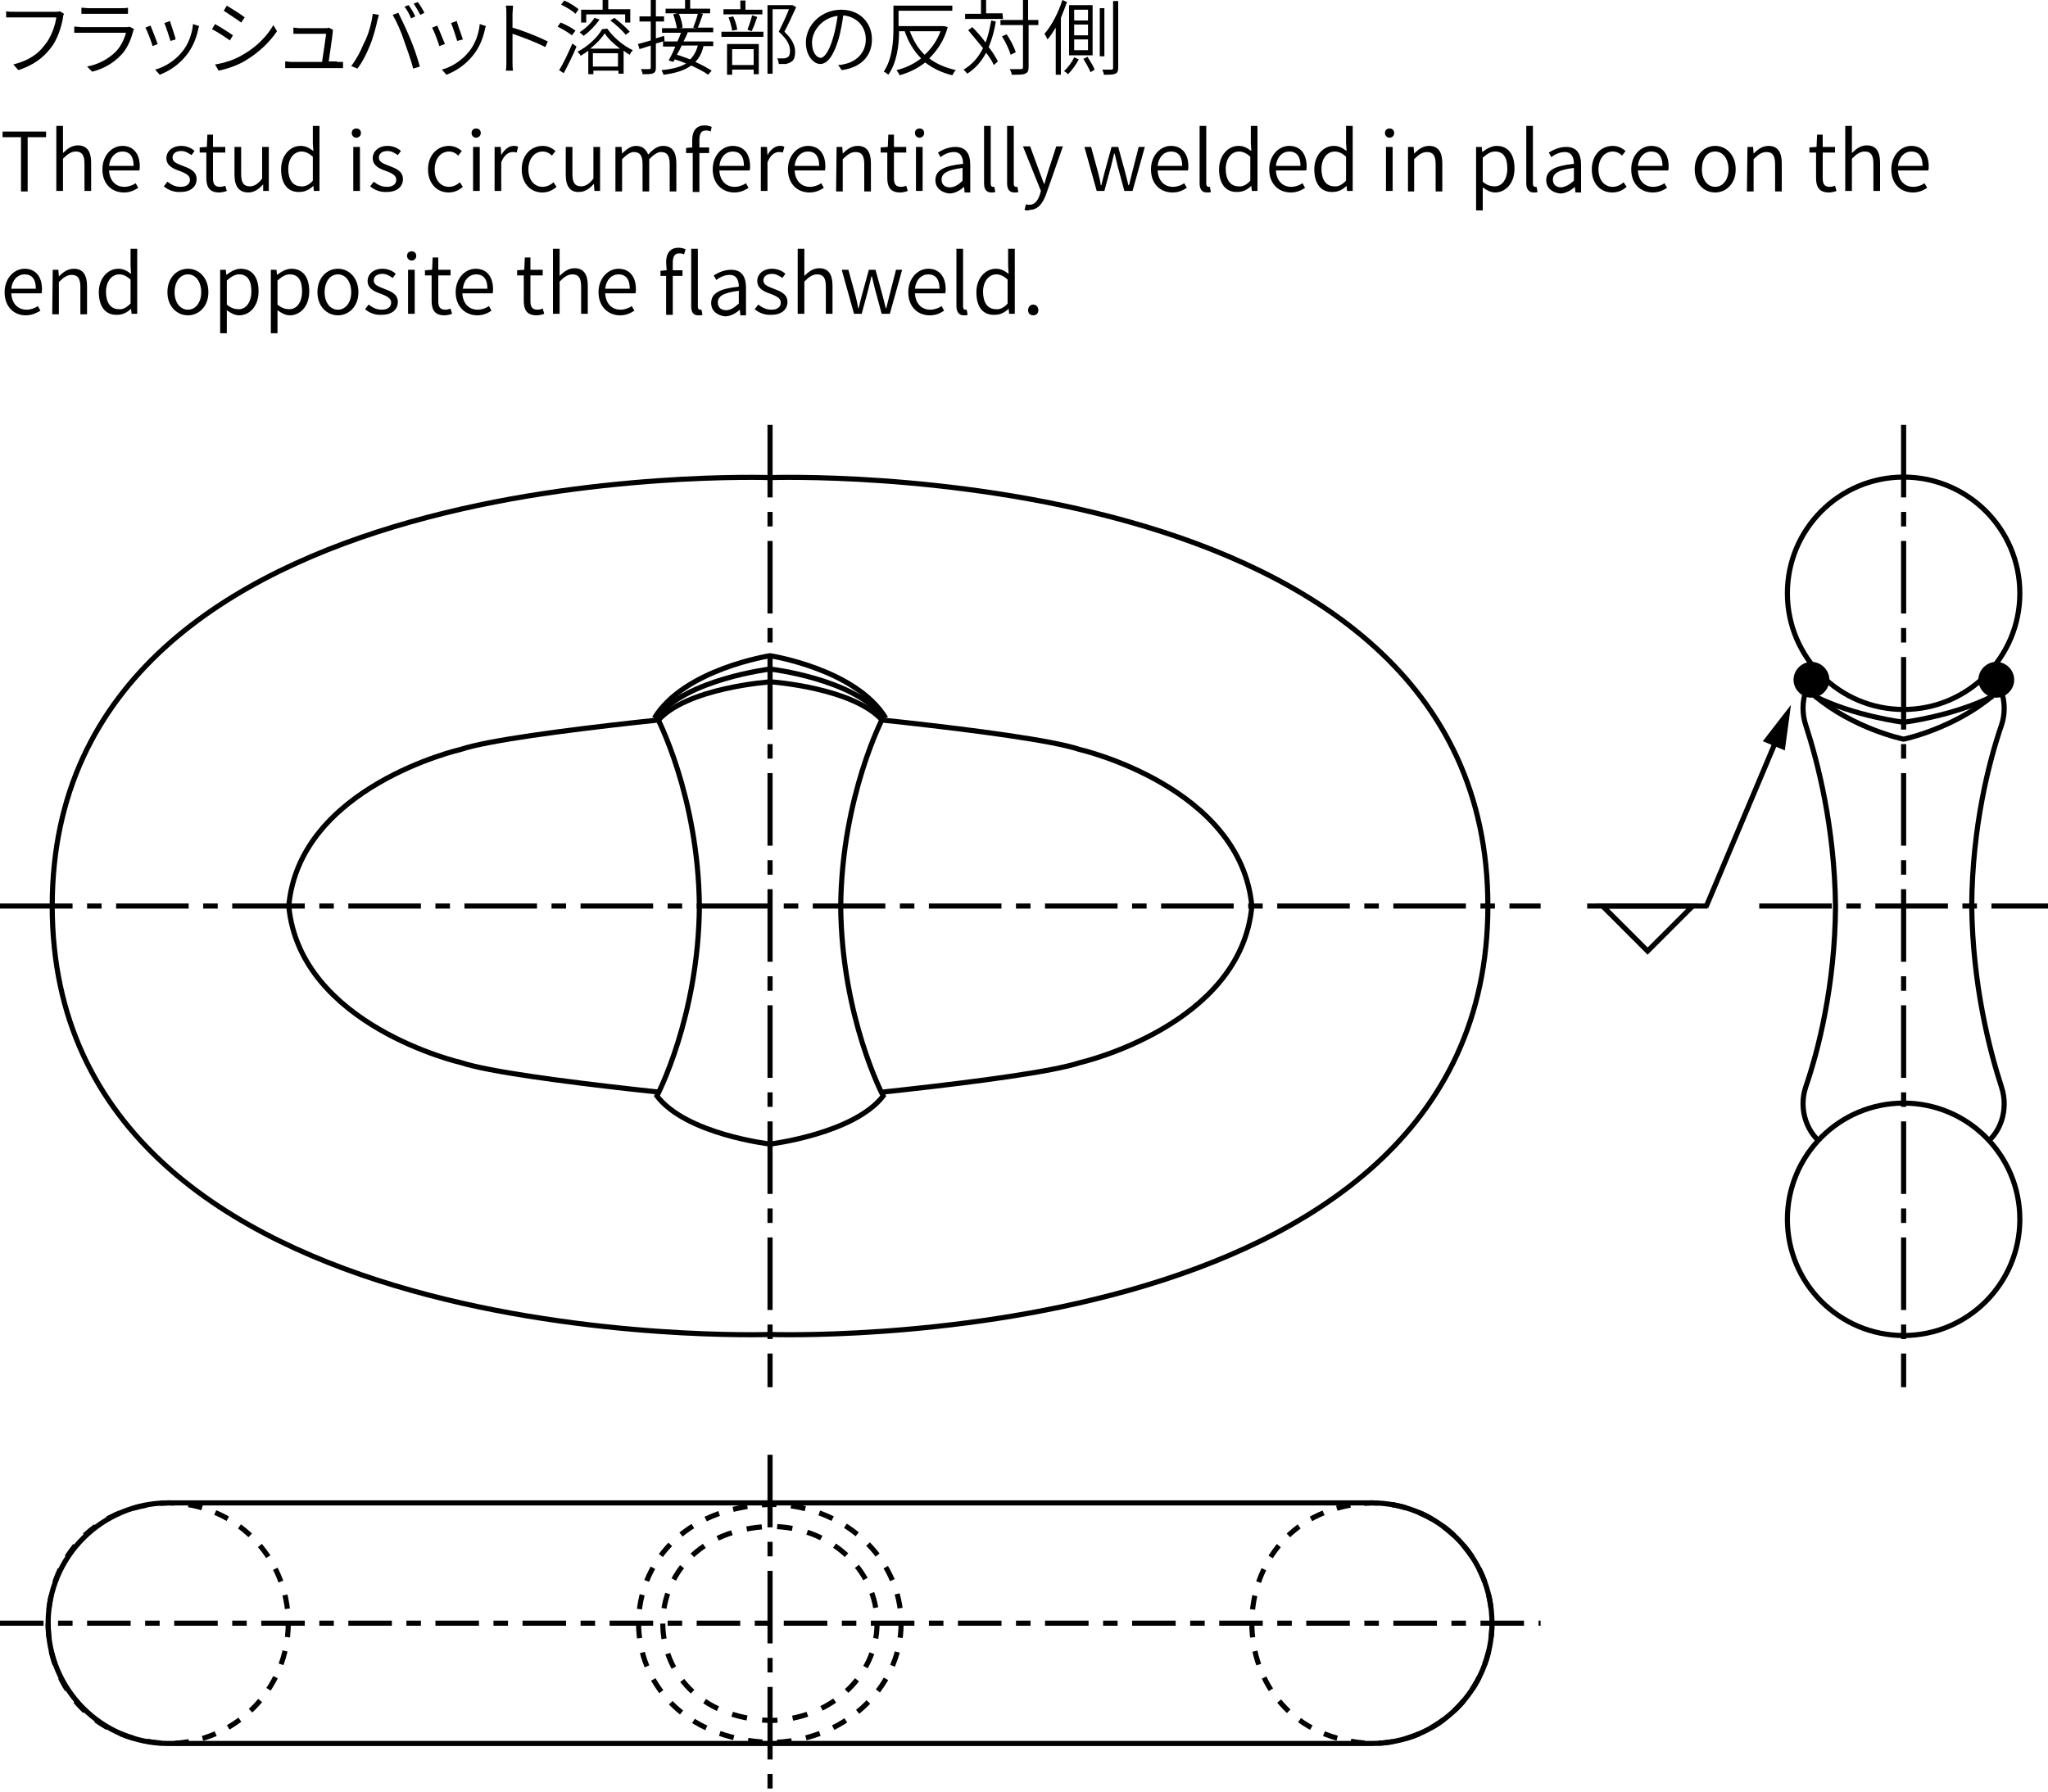 <?xml version="1.0" encoding="utf-8"?>
<!-- Generator: Adobe Illustrator 26.0.3, SVG Export Plug-In . SVG Version: 6.00 Build 0)  -->
<svg version="1.1" id="レイヤー_3" xmlns="http://www.w3.org/2000/svg" xmlns:xlink="http://www.w3.org/1999/xlink" x="0px"
	 y="0px" width="400px" height="350px" viewBox="0 0 400 350" style="enable-background:new 0 0 400 350;" xml:space="preserve">
<style type="text/css">
	.st0{fill:#FFFFFF;}
	.st1{fill:#FFFFFF;stroke:#000000;stroke-miterlimit:10;}
	.st2{fill:none;stroke:#000000;stroke-miterlimit:10;stroke-dasharray:2.734,2.734,2.734,2.734,2.734,2.734;}
	.st3{fill:none;stroke:#000000;stroke-miterlimit:10;stroke-dasharray:8.504,2.835,2.835,2.835;}
	.st4{fill:none;stroke:#000000;stroke-miterlimit:10;stroke-dasharray:14.173,2.835,2.835,2.835;}
	.st5{fill:none;stroke:#000000;stroke-miterlimit:10;stroke-dasharray:2.849,2.849,2.849,2.849,2.849,2.849;}
	.st6{fill:none;stroke:#000000;stroke-miterlimit:10;stroke-dasharray:2.989,2.989,2.989,2.989,2.989,2.989;}
	.st7{fill:none;stroke:#000000;stroke-miterlimit:10;}
</style>
<rect class="st0" width="400" height="350"/>
<g>
	<path class="st1" d="M267.9,340.6h-235c-13,0-23.5-10.5-23.5-23.5l0,0c0-13,10.5-23.5,23.5-23.5h235c13,0,23.5,10.5,23.5,23.5l0,0
		C291.4,330.1,280.9,340.6,267.9,340.6z"/>
	<g>
		<path class="st2" d="M56.3,317.1c0,13-10.5,23.5-23.5,23.5c-31.2-1.2-31.2-45.8,0-47C45.8,293.6,56.3,304.1,56.3,317.1L56.3,317.1
			z"/>
	</g>
	<line class="st3" x1="0" y1="317.1" x2="300.9" y2="317.1"/>
	<g>
		<path class="st2" d="M291.4,317.1c0,13-10.5,23.5-23.5,23.5c-31.2-1.2-31.2-45.8,0-47C280.9,293.6,291.4,304.1,291.4,317.1
			L291.4,317.1z"/>
	</g>
	<line class="st4" x1="150.4" y1="284.2" x2="150.4" y2="350"/>
	<g>
		<path class="st5" d="M176,317.1c0,12.9-11.5,23.3-25.7,23.3c-34.1-1.3-34.1-45.3,0-46.5C164.5,293.8,176,304.2,176,317.1
			L176,317.1z"/>
	</g>
	<g>
		<path class="st6" d="M171.3,317.1c0,10.5-9.4,19-21,19c-27.8-1-27.8-36.9,0-37.9C162,298.1,171.3,306.6,171.3,317.1L171.3,317.1z"
			/>
	</g>
	<path class="st1" d="M150.4,93.3c0,0-140.2-4.9-140.2,83.7s140.2,83.7,140.2,83.7s140.2,4.9,140.2-83.7
		C290.6,88.4,150.4,93.3,150.4,93.3z M210.9,207.6c-10.4,3.5-60.4,7.9-60.4,7.9s-50-4.4-60.4-7.9c0,0-31.5-7.2-33.7-30.6
		c2.1-23.4,33.6-30.6,33.6-30.6c10.4-3.5,60.4-7.9,60.4-7.9s50,4.4,60.4,7.9c0,0,31.5,7.2,33.7,30.6
		C242.4,200.4,210.9,207.6,210.9,207.6z"/>
	<path class="st1" d="M172.5,140.1c-5.7-7.5-22.1-9.4-22.1-9.4s-16.4,2-22.1,9.4c0,0,8.1,15.3,8.3,37c-0.2,21.7-8.3,37-8.3,37
		c5.7,7.5,22.1,9.4,22.1,9.4s16.4-2,22.1-9.4c0,0-8.1-15.3-8.3-37C164.4,155.5,172.5,140.1,172.5,140.1z"/>
	<line class="st4" x1="0" y1="177" x2="300.9" y2="177"/>
	<line class="st4" x1="150.4" y1="83" x2="150.4" y2="271"/>
	<path class="st7" d="M172.5,140.9c-5.7-6.6-22-7.7-22-7.7s-16.5,1.1-22.1,7.7"/>
	<path class="st7" d="M173,140.3c-5.8-9.6-22.6-12.2-22.6-12.2s-16.8,2.6-22.6,12.2"/>
	<path class="st1" d="M387,130.1c-6.7-3.9-15.2-5.1-15.2-5.1s-8.5,1.2-15.2,5.1c-3.7,2.1-5.4,7.1-3.9,11.6
		c2.3,7.1,5.6,19.7,5.8,35.3c-0.1,15.6-3.4,28.3-5.8,35.3c-1.5,4.4,0.2,9.4,3.9,11.6c6.7,3.9,15.2,5.1,15.2,5.1s8.5-1.2,15.2-5.1
		c3.7-2.1,5.4-7.1,3.9-11.6c-2.3-7.1-5.6-19.7-5.8-35.3c0.1-15.6,3.4-28.3,5.8-35.3C392.4,137.3,390.7,132.3,387,130.1z"/>
	<ellipse class="st1" cx="371.8" cy="115.9" rx="22.7" ry="22.7"/>
	<ellipse class="st1" cx="371.8" cy="238.2" rx="22.7" ry="22.7"/>
	<line class="st4" x1="371.8" y1="83" x2="371.8" y2="271"/>
	<line class="st4" x1="343.6" y1="177" x2="400" y2="177"/>
	<line class="st7" x1="310" y1="177" x2="333.5" y2="177"/>
	<polygon class="st7" points="321.8,185.8 330.6,177 313,177 	"/>
	<g>
		<g>
			<line class="st7" x1="333.2" y1="177.2" x2="347.1" y2="144.2"/>
			<g>
				<polygon points="348.6,146.6 349.8,137.7 344.3,144.8 				"/>
			</g>
		</g>
	</g>
	<path class="st7" d="M354.4,136c7.7,3.9,17.4,5.1,17.4,5.1s9.7-1.2,17.4-5.1"/>
	<path class="st7" d="M354.4,135.9c7.7,6.5,17.4,8.5,17.4,8.5s9.7-2,17.4-8.5"/>
	<path d="M357.3,132.8c0,1.9-1.6,3.5-3.5,3.5s-3.5-1.6-3.5-3.5s1.6-3.5,3.5-3.5C355.7,129.3,357.3,130.9,357.3,132.8z"/>
	<path d="M393.4,132.8c0,1.9-1.6,3.5-3.5,3.5s-3.5-1.6-3.5-3.5s1.6-3.5,3.5-3.5S393.4,130.9,393.4,132.8z"/>
</g>
<g>
	<path d="M12.5,2.7c-0.1,0.2-0.2,0.4-0.2,0.8C12,5.2,11.2,7.8,9.9,9.4c-1.5,1.9-3.3,3.3-6.3,4.3l-1-1.1c3.1-0.8,4.9-2.1,6.2-3.9
		c1.2-1.4,2-3.8,2.2-5.3H2.7c-0.6,0-1.1,0-1.5,0V2.2c0.4,0.1,1,0.1,1.6,0.1h8.1c0.2,0,0.5,0,0.8-0.1L12.5,2.7z"/>
	<path d="M26.2,5.7C26.1,5.8,26,6,26,6.1c-0.4,1.6-1.1,3.3-2.3,4.6C22,12.5,20,13.5,18,14l-1-1c2.2-0.4,4.2-1.5,5.6-2.9
		c1-1,1.7-2.5,2-3.7H16c-0.4,0-1,0-1.5,0V5.2c0.6,0,1.1,0.1,1.5,0.1h8.5c0.3,0,0.7,0,0.8-0.1L26.2,5.7z M15.9,1.5
		c0.4,0,0.9,0.1,1.4,0.1h6.3c0.5,0,1,0,1.4-0.1v1.2c-0.4,0-0.9,0-1.4,0h-6.3c-0.5,0-1,0-1.4,0V1.5z"/>
	<path d="M30.8,8.6l-1,0.4c-0.2-0.8-1.1-3.1-1.4-3.6l1-0.4C29.7,5.7,30.5,7.8,30.8,8.6z M38.9,5.1c-0.1,0.3-0.2,0.5-0.2,0.7
		c-0.4,1.8-1.1,3.5-2.3,5c-1.5,1.9-3.4,3.1-5.2,3.8l-0.9-1c1.9-0.5,3.9-1.8,5.2-3.4c1.2-1.4,2-3.4,2.2-5.5L38.9,5.1z M34.3,7.7
		l-1,0.3c-0.2-0.7-0.9-2.8-1.2-3.5l1.1-0.4C33.4,4.9,34.2,7,34.3,7.7z"/>
	<path d="M45.5,6.9l-0.6,1c-0.8-0.6-2.5-1.7-3.5-2.2l0.6-1C42.9,5.2,44.8,6.4,45.5,6.9z M47.4,10.7c2.7-1.5,4.7-3.6,6-5.8l0.7,1.2
		c-1.4,2.1-3.6,4.2-6.1,5.7c-1.6,1-3.8,1.7-5.3,2L42,12.6C43.8,12.3,45.8,11.7,47.4,10.7z M47.8,3.4l-0.7,1
		c-0.8-0.6-2.5-1.7-3.4-2.3l0.6-1C45.3,1.7,47.2,2.9,47.8,3.4z"/>
	<path d="M65.8,12.1c0.4,0,0.9,0,1.2,0v1.2c-0.3,0-0.8,0-1.2,0H57c-0.5,0-0.8,0-1.3,0V12c0.4,0,0.8,0.1,1.3,0.1h5.9
		c0.2-1.3,0.7-4.6,0.8-5.5h-5.2c-0.5,0-0.8,0-1.2,0V5.4c0.4,0,0.8,0.1,1.2,0.1h5c0.3,0,0.6,0,0.7-0.1L65,5.8c0,0.1,0,0.3,0,0.4
		c-0.1,1.1-0.6,4.4-0.8,5.8h1.6V12.1z"/>
	<path d="M72.8,2.7L74,2.9c-0.1,0.3-0.2,0.8-0.3,1.1c-0.2,1-0.8,3.4-1.5,5c-0.6,1.5-1.4,3.1-2.4,4.4l-1.2-0.5c1-1.3,1.9-3,2.4-4.3
		C71.9,7,72.6,4.5,72.8,2.7z M76.7,2.9l1.1-0.4c0.6,1.2,1.6,3.3,2.3,5c0.7,1.6,1.5,4,1.9,5.5l-1.3,0.4c-0.4-1.6-1.2-3.8-1.8-5.5
		C78.4,6.3,77.4,4.1,76.7,2.9z M81.1,3.2l-0.8,0.4C80,2.9,79.5,1.9,79,1.3L79.8,1C80.2,1.5,80.8,2.5,81.1,3.2z M82.9,2.5l-0.8,0.4
		c-0.4-0.7-0.9-1.6-1.3-2.2l0.8-0.3C82,0.9,82.6,1.9,82.9,2.5z"/>
	<path d="M86.9,8.6L85.8,9c-0.2-0.8-1.1-3.1-1.4-3.6l1-0.4C85.7,5.7,86.6,7.8,86.9,8.6z M94.9,5.1c-0.1,0.3-0.2,0.5-0.2,0.7
		c-0.4,1.8-1.1,3.5-2.3,5c-1.5,1.9-3.4,3.1-5.2,3.8l-0.9-1c1.9-0.5,3.9-1.8,5.2-3.4c1.2-1.4,2-3.4,2.2-5.5L94.9,5.1z M90.4,7.7
		L89.3,8c-0.2-0.7-0.9-2.8-1.2-3.5l1.1-0.4C89.4,4.9,90.2,7,90.4,7.7z"/>
	<path d="M106.5,9.2c-1.7-0.9-4.6-2-6.4-2.6V12c0,0.5,0,1.3,0.1,1.8h-1.4c0.1-0.5,0.1-1.2,0.1-1.8V2.7c0-0.4,0-1.1-0.1-1.6h1.4
		c0,0.5-0.1,1.2-0.1,1.6v2.7c2.1,0.6,5.1,1.8,6.9,2.7L106.5,9.2z"/>
	<path d="M111.7,6.9c-0.6-0.5-1.8-1.2-2.8-1.7l0.6-0.8c1,0.4,2.3,1.1,2.9,1.6L111.7,6.9z M109.2,13.7c0.8-1.2,1.8-3.4,2.6-5.2
		l0.8,0.6c-0.7,1.7-1.7,3.7-2.5,5.2L109.2,13.7z M112.4,2.7c-0.6-0.6-1.8-1.3-2.8-1.8l0.6-0.8c1,0.4,2.2,1.2,2.8,1.7L112.4,2.7z
		 M118.6,5.6c1.2,1.7,3.2,3.4,5,4.2c-0.2,0.2-0.5,0.6-0.6,0.9c-0.4-0.2-0.8-0.5-1.2-0.8v4.5h-1v-0.6h-4.9v0.7h-1V9.9
		c-0.5,0.4-1,0.7-1.5,1c-0.1-0.3-0.4-0.6-0.6-0.8c2-1,3.9-2.8,4.8-4.4L118.6,5.6L118.6,5.6z M117.1,3.8c-0.8,1.2-2,2.4-3.1,3.2
		c-0.2-0.2-0.6-0.5-0.8-0.7c1.1-0.7,2.2-1.7,2.9-2.8L117.1,3.8z M114.5,4.4h-1V1.9h4.2V0h1.1v1.8h4.3v2.6h-1V2.8h-7.6V4.4z
		 M121.1,9.5c-1.2-0.9-2.3-1.9-3-3c-0.6,1-1.6,2-2.8,3H121.1z M120.7,13v-2.6h-4.9V13H120.7z M120,3.5c1.1,0.8,2.4,2,3,2.7l-0.8,0.6
		c-0.6-0.8-1.9-2-3-2.8L120,3.5z"/>
	<path d="M134.3,6.4c-0.2,0.5-0.5,1.1-0.8,1.7h5.8V9h-1.9c-0.3,1.3-0.8,2.3-1.6,3.1c1.2,0.5,2.4,1.2,3.2,1.7l-0.7,0.8
		c-0.8-0.6-2-1.2-3.3-1.8c-1.2,0.9-3,1.5-5.4,1.8c-0.1-0.3-0.3-0.7-0.4-0.9c2.1-0.2,3.7-0.6,4.8-1.3c-0.7-0.3-1.5-0.6-2.2-0.8
		l-0.3,0.5l-0.9-0.3c0.4-0.7,0.9-1.7,1.3-2.7h-2.4v-1l-1.4,0.4v4.7c0,0.6-0.1,0.9-0.5,1.1c-0.4,0.2-1,0.2-2.1,0.2
		c0-0.3-0.2-0.7-0.3-1c0.7,0,1.4,0,1.6,0s0.3-0.1,0.3-0.3V8.9l-2.2,0.7l-0.3-1c0.7-0.2,1.5-0.4,2.5-0.7V4.2h-2.2v-1h2.2V0h1v3.2h1.6
		v1h-1.6v3.3l1.6-0.5l0.1,1l-0.3,0.1h2.8c0.3-0.6,0.5-1.1,0.7-1.7h-3.7V5.5h2.9c-0.1-0.7-0.4-1.8-0.7-2.7l0.8-0.2H130V1.7h3.8V0h1
		v1.7h3.9v0.9h-2l0.6,0.1c-0.3,0.9-0.7,2-1,2.7h3v0.9h-5V6.4z M133.1,9c-0.3,0.6-0.6,1.2-0.9,1.7c0.8,0.2,1.7,0.6,2.6,0.9
		c0.7-0.7,1.2-1.6,1.5-2.7h-3.2V9z M132.6,2.7c0.4,0.9,0.7,2,0.7,2.7l-0.5,0.1h3.2l-0.6-0.1c0.3-0.8,0.7-1.9,0.9-2.7H132.6z"/>
	<path d="M140.9,6.2h8.2v1h-8.2V6.2z M148.9,2.8h-7.6v-1h3.3V0.1h1v1.8h3.3V2.8z M142,8.6h6.2v5.9h-1v-0.9H143v1h-1V8.6z M143,6
		c-0.1-0.7-0.4-1.8-0.7-2.6l0.9-0.2c0.4,0.8,0.7,1.9,0.8,2.6L143,6z M143,9.6v3.1h4.2V9.6H143z M146,5.8c0.3-0.8,0.7-2,0.9-2.8
		l1,0.3c-0.3,0.9-0.7,2-1.1,2.8L146,5.8z M155.5,1.4c-0.7,1.5-1.5,3.3-2.3,4.8c1.6,1.5,2.1,2.8,2.1,3.9c0,0.9-0.2,1.7-0.8,2
		c-0.3,0.2-0.6,0.3-1,0.4c-0.4,0-0.9,0-1.4,0c0-0.3-0.1-0.7-0.3-1.1c0.5,0,1,0,1.3,0s0.5-0.1,0.7-0.2c0.4-0.2,0.5-0.7,0.5-1.3
		c0-1-0.5-2.2-2.2-3.7c0.7-1.4,1.5-3.1,2-4.4h-3.2v12.6h-1V1h4.7h0.2L155.5,1.4z"/>
	<path d="M163.7,12.7c0.5,0,1-0.1,1.3-0.2c2-0.4,4.1-2,4.1-4.8c0-2.4-1.6-4.4-4.4-4.7c-0.2,1.5-0.5,3.1-0.9,4.6
		c-1,3.3-2.2,4.9-3.6,4.9c-1.3,0-2.8-1.6-2.8-4.2c0-3.4,3-6.4,6.9-6.4c3.7,0,6,2.6,6,5.8c0,3.3-2.2,5.5-5.9,6L163.7,12.7z
		 M162.7,7.4c0.4-1.3,0.7-2.9,0.9-4.3c-3.1,0.4-5,3-5,5.2c0,2.1,1,3,1.7,3C160.9,11.3,161.9,10.2,162.7,7.4z"/>
	<path d="M185.1,5.3c-0.7,2.6-2,4.5-3.6,6.1c1.4,1.1,3.1,1.8,5.2,2.3c-0.3,0.2-0.5,0.7-0.7,1c-2.1-0.5-3.9-1.4-5.3-2.5
		c-1.5,1.2-3.2,2-5,2.5c-0.1-0.3-0.4-0.7-0.6-1c1.7-0.4,3.4-1.2,4.8-2.3c-1.4-1.4-2.5-3.2-3.2-5.3h-1.1c0,2.6-0.4,6.1-2.1,8.5
		c-0.2-0.2-0.6-0.5-0.9-0.6c1.7-2.5,1.9-6,1.9-8.6V1.1H186v1h-10.5v3h8.7h0.2L185.1,5.3z M177.7,6.1c0.7,1.8,1.6,3.4,2.9,4.6
		c1.3-1.2,2.4-2.7,3.1-4.6H177.7z"/>
	<path d="M194.5,4.2c-0.3,1.9-0.8,3.6-1.4,5c0.8,1,1.4,2,1.8,2.8l-0.8,0.7c-0.3-0.7-0.8-1.5-1.5-2.4c-0.9,1.7-2.1,3.1-3.7,4.1
		c-0.1-0.2-0.5-0.6-0.7-0.8c1.7-1,2.9-2.4,3.8-4.2c-1-1.2-2-2.4-2.9-3.5l0.8-0.6c0.9,0.9,1.8,1.9,2.6,3c0.5-1.3,0.8-2.7,1.1-4.3
		L194.5,4.2z M195.9,3.7h-7.4v-1h3.1V0h1v2.6h3.2L195.9,3.7L195.9,3.7z M202.9,4.9h-2v8.2c0,0.8-0.2,1.1-0.7,1.3
		c-0.4,0.2-1.2,0.2-2.6,0.2c0-0.3-0.2-0.8-0.4-1.1c1,0,1.9,0,2.2,0s0.4-0.1,0.4-0.4V4.9h-4.4v-1h4.4V0h1v3.9h2v1H202.9z M197.4,10.7
		c-0.3-1-1-2.5-1.7-3.6l0.9-0.4c0.8,1.1,1.5,2.6,1.8,3.5L197.4,10.7z"/>
	<path d="M208.4,0.4c-0.4,1.1-0.8,2.1-1.2,3.1v11.1h-1V5.4c-0.5,0.8-1,1.6-1.6,2.3c-0.1-0.2-0.4-0.8-0.6-1.1
		c1.4-1.6,2.7-4.1,3.5-6.6L208.4,0.4z M210.7,11.6c-0.5,1-1.4,2.2-2.1,2.9c-0.2-0.2-0.5-0.5-0.8-0.6c0.8-0.7,1.6-1.8,2-2.7
		L210.7,11.6z M213.4,10.8h-4.6V1h4.6V10.8z M212.5,1.9h-2.7V4h2.7V1.9z M212.5,4.8h-2.7v2.1h2.7V4.8z M212.5,7.7h-2.7v2.1h2.7V7.7z
		 M212.4,11.1c0.5,0.8,1.2,1.9,1.4,2.5l-0.8,0.5c-0.3-0.7-0.9-1.8-1.4-2.6L212.4,11.1z M215.7,11h-0.9V1.6h0.9V11z M218.4,0.2v13.1
		c0,0.6-0.2,1-0.6,1.1c-0.4,0.2-1.1,0.2-2.2,0.2c0-0.3-0.2-0.7-0.3-1c0.8,0,1.6,0,1.8,0s0.3-0.1,0.3-0.3V0.2H218.4z"/>
	<path d="M4.1,26.8H0.5v-1.1H9v1.1H5.4v10.6H4.1V26.8z"/>
	<path d="M11,24.6h1.3v3.5v1.8c0.8-0.8,1.7-1.5,2.9-1.5c1.8,0,2.6,1.2,2.6,3.4v5.5h-1.3V32c0-1.7-0.5-2.4-1.7-2.4
		c-0.9,0-1.6,0.5-2.5,1.4v6.3H11V24.6z"/>
	<path d="M20,33.1c0-2.8,1.9-4.6,3.9-4.6c2.2,0,3.4,1.6,3.4,4c0,0.3,0,0.6-0.1,0.8h-5.9c0.1,1.9,1.2,3.2,3,3.2
		c0.8,0,1.6-0.3,2.2-0.7l0.5,0.9c-0.8,0.5-1.6,0.9-2.8,0.9C21.8,37.6,20,35.9,20,33.1z M26.1,32.4c0-1.9-0.8-2.8-2.2-2.8
		c-1.3,0-2.4,1-2.6,2.8H26.1z"/>
	<path d="M32,36.4l0.7-0.9c0.8,0.6,1.5,1,2.6,1c1.2,0,1.8-0.6,1.8-1.4c0-0.9-1-1.3-2-1.7c-1.2-0.4-2.6-1-2.6-2.5
		c0-1.3,1.1-2.4,2.9-2.4c1,0,2,0.4,2.6,1l-0.6,0.8c-0.6-0.4-1.2-0.8-2-0.8c-1.2,0-1.7,0.6-1.7,1.3c0,0.9,1,1.2,2,1.6
		c1.3,0.5,2.7,1,2.7,2.6c0,1.4-1.1,2.5-3.1,2.5C34,37.6,32.8,37.1,32,36.4z"/>
	<path d="M40.3,34.8v-5H39v-1l1.4-0.1l0.1-2.4h1.1v2.4H44v1.1h-2.4v5c0,1.1,0.3,1.7,1.4,1.7c0.3,0,0.7-0.1,1-0.2l0.3,1
		c-0.5,0.2-1.1,0.3-1.5,0.3C40.9,37.6,40.3,36.5,40.3,34.8z"/>
	<path d="M45.8,34.2v-5.5h1.3V34c0,1.7,0.5,2.4,1.7,2.4c0.9,0,1.6-0.5,2.4-1.5v-6.2h1.3v8.6h-1.1V36l0,0c-0.8,0.9-1.7,1.6-2.9,1.6
		C46.7,37.6,45.8,36.4,45.8,34.2z"/>
	<path d="M54.9,33.1c0-2.8,1.8-4.6,3.8-4.6c1,0,1.7,0.4,2.5,1L61.1,28v-3.4h1.3v12.7h-1.1l-0.1-1l0,0c-0.7,0.7-1.6,1.2-2.7,1.2
		C56.3,37.6,54.9,36,54.9,33.1z M61.1,35.3v-4.7c-0.8-0.7-1.5-1-2.2-1c-1.5,0-2.6,1.4-2.6,3.4c0,2.1,0.9,3.4,2.5,3.4
		C59.6,36.5,60.4,36.1,61.1,35.3z"/>
	<path d="M68.7,26c0-0.6,0.4-0.9,0.9-0.9s0.9,0.3,0.9,0.9c0,0.5-0.4,0.9-0.9,0.9S68.7,26.5,68.7,26z M69,28.7h1.3v8.6H69V28.7z"/>
	<path d="M72.3,36.4l0.7-0.9c0.8,0.6,1.5,1,2.6,1c1.2,0,1.8-0.6,1.8-1.4c0-0.9-1-1.3-2-1.7c-1.2-0.4-2.6-1-2.6-2.5
		c0-1.3,1.1-2.4,2.9-2.4c1,0,2,0.4,2.6,1l-0.6,0.8c-0.6-0.4-1.2-0.8-2-0.8c-1.2,0-1.7,0.6-1.7,1.3c0,0.9,1,1.2,2,1.6
		c1.3,0.5,2.7,1,2.7,2.6c0,1.4-1.1,2.5-3.1,2.5C74.3,37.6,73.1,37.1,72.3,36.4z"/>
	<path d="M83.6,33.1c0-2.9,1.9-4.6,4.1-4.6c1.1,0,1.9,0.5,2.5,1l-0.7,0.9c-0.5-0.5-1.1-0.8-1.8-0.8c-1.6,0-2.8,1.4-2.8,3.5
		c0,2,1.1,3.4,2.8,3.4c0.8,0,1.6-0.4,2.1-0.9l0.6,0.9c-0.8,0.7-1.7,1.1-2.8,1.1C85.4,37.6,83.6,35.9,83.6,33.1z"/>
	<path d="M92.1,26c0-0.6,0.4-0.9,0.9-0.9s0.9,0.3,0.9,0.9c0,0.5-0.4,0.9-0.9,0.9S92.1,26.5,92.1,26z M92.4,28.7h1.3v8.6h-1.3V28.7z"
		/>
	<path d="M96.7,28.7h1.1l0.1,1.6l0,0c0.6-1.1,1.5-1.8,2.4-1.8c0.4,0,0.6,0,0.9,0.2l-0.3,1.1c-0.3-0.1-0.5-0.1-0.8-0.1
		c-0.7,0-1.6,0.5-2.2,2v5.6h-1.3v-8.6H96.7z"/>
	<path d="M101.9,33.1c0-2.9,1.9-4.6,4.1-4.6c1.1,0,1.9,0.5,2.5,1l-0.7,0.9c-0.5-0.5-1.1-0.8-1.8-0.8c-1.6,0-2.8,1.4-2.8,3.5
		c0,2,1.1,3.4,2.8,3.4c0.8,0,1.6-0.4,2.1-0.9l0.6,0.9c-0.8,0.7-1.7,1.1-2.8,1.1C103.7,37.6,101.9,35.9,101.9,33.1z"/>
	<path d="M110.5,34.2v-5.5h1.3V34c0,1.7,0.5,2.4,1.7,2.4c0.9,0,1.6-0.5,2.4-1.5v-6.2h1.3v8.6h-1.1l-0.1-1.4l0,0
		c-0.8,0.9-1.7,1.6-2.9,1.6C111.4,37.6,110.5,36.4,110.5,34.2z"/>
	<path d="M120.3,28.7h1.1l0.1,1.3l0,0c0.8-0.8,1.7-1.5,2.7-1.5c1.3,0,2,0.7,2.4,1.7c0.9-1,1.8-1.7,2.9-1.7c1.8,0,2.6,1.2,2.6,3.4
		v5.5h-1.3v-5.3c0-1.7-0.5-2.4-1.7-2.4c-0.7,0-1.4,0.5-2.3,1.4v6.3h-1.3v-5.3c0-1.7-0.5-2.4-1.7-2.4c-0.7,0-1.4,0.5-2.3,1.4v6.3
		h-1.3v-8.7H120.3z"/>
	<path d="M138.8,25.7c-0.3-0.2-0.7-0.2-1-0.2c-0.8,0-1.2,0.6-1.2,1.8v1.5h1.9v1.1h-1.9v7.6h-1.3v-7.6H134v-1l1.2-0.1v-1.5
		c0-1.7,0.8-2.8,2.4-2.8c0.5,0,1,0.1,1.4,0.3L138.8,25.7z"/>
	<path d="M139.2,33.1c0-2.8,1.9-4.6,3.9-4.6c2.2,0,3.4,1.6,3.4,4c0,0.3,0,0.6-0.1,0.8h-5.9c0.1,1.9,1.2,3.2,3,3.2
		c0.8,0,1.6-0.3,2.2-0.7l0.5,0.9c-0.8,0.5-1.6,0.9-2.8,0.9C141.1,37.6,139.2,35.9,139.2,33.1z M145.3,32.4c0-1.9-0.8-2.8-2.2-2.8
		c-1.3,0-2.4,1-2.6,2.8H145.3z"/>
	<path d="M148.7,28.7h1.1l0.1,1.6l0,0c0.6-1.1,1.5-1.8,2.4-1.8c0.4,0,0.6,0,0.9,0.2l-0.3,1.1c-0.3-0.1-0.5-0.1-0.8-0.1
		c-0.7,0-1.6,0.5-2.2,2v5.6h-1.3v-8.6H148.7z"/>
	<path d="M153.9,33.1c0-2.8,1.9-4.6,3.9-4.6c2.2,0,3.4,1.6,3.4,4c0,0.3,0,0.6-0.1,0.8h-5.9c0.1,1.9,1.2,3.2,3,3.2
		c0.8,0,1.6-0.3,2.2-0.7l0.5,0.9c-0.8,0.5-1.6,0.9-2.8,0.9C155.7,37.6,153.9,35.9,153.9,33.1z M160,32.4c0-1.9-0.8-2.8-2.2-2.8
		c-1.3,0-2.4,1-2.6,2.8H160z"/>
	<path d="M163.4,28.7h1.1l0.1,1.3l0,0c0.8-0.8,1.7-1.5,2.9-1.5c1.8,0,2.6,1.2,2.6,3.4v5.5h-1.3v-5.3c0-1.7-0.5-2.4-1.7-2.4
		c-0.9,0-1.6,0.5-2.5,1.4v6.3h-1.3L163.4,28.7L163.4,28.7z"/>
	<path d="M173.3,34.8v-5H172v-1l1.4-0.1l0.1-2.4h1.1v2.4h2.4v1.1h-2.4v5c0,1.1,0.3,1.7,1.4,1.7c0.3,0,0.7-0.1,1-0.2l0.3,1
		c-0.5,0.2-1.1,0.3-1.5,0.3C173.9,37.6,173.3,36.5,173.3,34.8z"/>
	<path d="M178.7,26c0-0.6,0.4-0.9,0.9-0.9s0.9,0.3,0.9,0.9c0,0.5-0.4,0.9-0.9,0.9C179.1,26.9,178.7,26.5,178.7,26z M178.9,28.7h1.3
		v8.6h-1.3V28.7z"/>
	<path d="M182.7,35.2c0-1.9,1.6-2.8,5.4-3.2c0-1.2-0.4-2.3-1.8-2.3c-1,0-2,0.5-2.6,1l-0.5-0.9c0.8-0.5,2-1.1,3.4-1.1
		c2.1,0,2.9,1.4,2.9,3.5v5.4h-1.1l-0.1-1.1l0,0c-0.8,0.7-1.8,1.3-2.9,1.3C183.8,37.6,182.7,36.7,182.7,35.2z M188,35.3v-2.5
		c-3.1,0.4-4.1,1.1-4.1,2.3c0,1,0.7,1.5,1.6,1.5S187.2,36.1,188,35.3z"/>
	<path d="M192.2,35.8V24.6h1.3v11.3c0,0.4,0.2,0.6,0.4,0.6c0.1,0,0.1,0,0.3,0l0.2,1c-0.2,0.1-0.4,0.1-0.8,0.1
		C192.6,37.6,192.2,36.9,192.2,35.8z"/>
	<path d="M196.7,35.8V24.6h1.3v11.3c0,0.4,0.2,0.6,0.4,0.6c0.1,0,0.1,0,0.3,0l0.2,1c-0.2,0.1-0.4,0.1-0.8,0.1
		C197.1,37.6,196.7,36.9,196.7,35.8z"/>
	<path d="M200.1,41l0.3-1.1c0.2,0.1,0.4,0.1,0.7,0.1c1,0,1.6-0.8,2-2l0.2-0.7l-3.5-8.7h1.4l1.8,4.9c0.3,0.8,0.6,1.6,0.9,2.4h0.1
		c0.2-0.8,0.5-1.7,0.7-2.4l1.6-4.9h1.3l-3.3,9.4c-0.6,1.6-1.5,3-3.2,3C200.8,41.2,200.4,41.1,200.1,41z"/>
	<path d="M211.8,28.7h1.3l1.4,5.1c0.2,0.8,0.4,1.6,0.5,2.4h0.1c0.2-0.8,0.4-1.6,0.6-2.4l1.4-5.1h1.3l1.4,5.1
		c0.2,0.8,0.4,1.6,0.6,2.4h0.1c0.2-0.8,0.4-1.6,0.6-2.4l1.3-5.1h1.2l-2.4,8.6h-1.6l-1.3-4.8c-0.2-0.8-0.4-1.6-0.6-2.5h-0.1
		c-0.2,0.9-0.4,1.7-0.6,2.5l-1.3,4.8h-1.5L211.8,28.7z"/>
	<path d="M224.8,33.1c0-2.8,1.9-4.6,3.9-4.6c2.2,0,3.4,1.6,3.4,4c0,0.3,0,0.6-0.1,0.8h-5.9c0.1,1.9,1.2,3.2,3,3.2
		c0.8,0,1.6-0.3,2.2-0.7l0.5,0.9c-0.8,0.5-1.6,0.9-2.8,0.9C226.6,37.6,224.8,35.9,224.8,33.1z M230.9,32.4c0-1.9-0.8-2.8-2.2-2.8
		c-1.3,0-2.4,1-2.6,2.8H230.9z"/>
	<path d="M234.3,35.8V24.6h1.3v11.3c0,0.4,0.2,0.6,0.4,0.6c0.1,0,0.1,0,0.3,0l0.2,1c-0.2,0.1-0.4,0.1-0.8,0.1
		C234.7,37.6,234.3,36.9,234.3,35.8z"/>
	<path d="M238.1,33.1c0-2.8,1.8-4.6,3.8-4.6c1,0,1.7,0.4,2.5,1l-0.1-1.5v-3.4h1.3v12.7h-1.1l-0.1-1l0,0c-0.7,0.7-1.6,1.2-2.7,1.2
		C239.5,37.6,238.1,36,238.1,33.1z M244.2,35.3v-4.7c-0.8-0.7-1.5-1-2.2-1c-1.5,0-2.6,1.4-2.6,3.4c0,2.1,0.9,3.4,2.5,3.4
		C242.7,36.5,243.5,36.1,244.2,35.3z"/>
	<path d="M247.9,33.1c0-2.8,1.9-4.6,3.9-4.6c2.2,0,3.4,1.6,3.4,4c0,0.3,0,0.6-0.1,0.8h-5.9c0.1,1.9,1.2,3.2,3,3.2
		c0.8,0,1.6-0.3,2.2-0.7l0.5,0.9c-0.8,0.5-1.6,0.9-2.8,0.9C249.7,37.6,247.9,35.9,247.9,33.1z M254,32.4c0-1.9-0.8-2.8-2.2-2.8
		c-1.3,0-2.4,1-2.6,2.8H254z"/>
	<path d="M256.7,33.1c0-2.8,1.8-4.6,3.8-4.6c1,0,1.7,0.4,2.5,1l-0.1-1.5v-3.4h1.3v12.7h-1.1l-0.1-1l0,0c-0.7,0.7-1.6,1.2-2.7,1.2
		C258.1,37.6,256.7,36,256.7,33.1z M262.9,35.3v-4.7c-0.8-0.7-1.5-1-2.2-1c-1.5,0-2.6,1.4-2.6,3.4c0,2.1,0.9,3.4,2.5,3.4
		C261.4,36.5,262.1,36.1,262.9,35.3z"/>
	<path d="M270.5,26c0-0.6,0.4-0.9,0.9-0.9s0.9,0.3,0.9,0.9c0,0.5-0.4,0.9-0.9,0.9S270.5,26.5,270.5,26z M270.7,28.7h1.3v8.6h-1.3
		V28.7z"/>
	<path d="M275,28.7h1.1l0.1,1.3l0,0c0.8-0.8,1.7-1.5,2.9-1.5c1.8,0,2.6,1.2,2.6,3.4v5.5h-1.3v-5.3c0-1.7-0.5-2.4-1.7-2.4
		c-0.9,0-1.6,0.5-2.5,1.4v6.3H275V28.7z"/>
	<path d="M288.3,28.7h1.1l0.1,1l0,0c0.8-0.6,1.8-1.2,2.8-1.2c2.3,0,3.5,1.7,3.5,4.4c0,3-1.8,4.7-3.8,4.7c-0.8,0-1.6-0.4-2.4-1v1.5v3
		h-1.3L288.3,28.7L288.3,28.7z M294.4,32.9c0-2-0.7-3.3-2.4-3.3c-0.8,0-1.5,0.4-2.4,1.2v4.7c0.8,0.7,1.6,0.9,2.2,0.9
		C293.3,36.5,294.4,35.1,294.4,32.9z"/>
	<path d="M298.1,35.8V24.6h1.3v11.3c0,0.4,0.2,0.6,0.4,0.6c0.1,0,0.1,0,0.3,0l0.2,1c-0.2,0.1-0.4,0.1-0.8,0.1
		C298.6,37.6,298.1,36.9,298.1,35.8z"/>
	<path d="M302,35.2c0-1.9,1.6-2.8,5.4-3.2c0-1.2-0.4-2.3-1.8-2.3c-1,0-2,0.5-2.6,1l-0.5-0.9c0.8-0.5,2-1.1,3.4-1.1
		c2.1,0,2.9,1.4,2.9,3.5v5.4h-1.1l-0.1-1.1l0,0c-0.8,0.7-1.8,1.3-2.9,1.3C303.1,37.6,302,36.7,302,35.2z M307.4,35.3v-2.5
		c-3.1,0.4-4.1,1.1-4.1,2.3c0,1,0.7,1.5,1.6,1.5C305.8,36.5,306.5,36.1,307.4,35.3z"/>
	<path d="M310.9,33.1c0-2.9,1.9-4.6,4.1-4.6c1.1,0,1.9,0.5,2.5,1l-0.7,0.9c-0.5-0.5-1.1-0.8-1.8-0.8c-1.6,0-2.8,1.4-2.8,3.5
		c0,2,1.1,3.4,2.8,3.4c0.8,0,1.6-0.4,2.1-0.9l0.6,0.9c-0.8,0.7-1.7,1.1-2.8,1.1C312.6,37.6,310.9,35.9,310.9,33.1z"/>
	<path d="M318.6,33.1c0-2.8,1.9-4.6,3.9-4.6c2.2,0,3.4,1.6,3.4,4c0,0.3,0,0.6-0.1,0.8h-5.9c0.1,1.9,1.2,3.2,3,3.2
		c0.8,0,1.6-0.3,2.2-0.7l0.5,0.9c-0.8,0.5-1.6,0.9-2.8,0.9C320.4,37.6,318.6,35.9,318.6,33.1z M324.7,32.4c0-1.9-0.8-2.8-2.2-2.8
		c-1.3,0-2.4,1-2.6,2.8H324.7z"/>
	<path d="M331,33.1c0-2.9,1.9-4.6,4-4.6s4,1.7,4,4.6c0,2.8-1.9,4.5-4,4.5C332.8,37.6,331,35.9,331,33.1z M337.6,33.1
		c0-2.1-1.1-3.5-2.6-3.5c-1.6,0-2.6,1.4-2.6,3.5c0,2,1.1,3.4,2.6,3.4S337.6,35.1,337.6,33.1z"/>
	<path d="M341.3,28.7h1.1l0.1,1.3l0,0c0.8-0.8,1.7-1.5,2.9-1.5c1.8,0,2.6,1.2,2.6,3.4v5.5h-1.3v-5.3c0-1.7-0.5-2.4-1.7-2.4
		c-0.9,0-1.6,0.5-2.5,1.4v6.3h-1.3L341.3,28.7L341.3,28.7z"/>
	<path d="M354.7,34.8v-5h-1.3v-1l1.4-0.1l0.1-2.4h1.1v2.4h2.4v1.1H356v5c0,1.1,0.3,1.7,1.4,1.7c0.3,0,0.7-0.1,1-0.2l0.3,1
		c-0.5,0.2-1.1,0.3-1.5,0.3C355.3,37.6,354.7,36.5,354.7,34.8z"/>
	<path d="M360.4,24.6h1.3v3.5v1.8c0.8-0.8,1.7-1.5,2.9-1.5c1.8,0,2.6,1.2,2.6,3.4v5.5h-1.3V32c0-1.7-0.5-2.4-1.7-2.4
		c-0.9,0-1.6,0.5-2.5,1.4v6.3h-1.3V24.6z"/>
	<path d="M369.4,33.1c0-2.8,1.9-4.6,3.9-4.6c2.2,0,3.4,1.6,3.4,4c0,0.3,0,0.6-0.1,0.8h-5.9c0.1,1.9,1.2,3.2,3,3.2
		c0.8,0,1.6-0.3,2.2-0.7l0.5,0.9c-0.8,0.5-1.6,0.9-2.8,0.9C371.2,37.6,369.4,35.9,369.4,33.1z M375.5,32.4c0-1.9-0.8-2.8-2.2-2.8
		c-1.3,0-2.4,1-2.6,2.8H375.5z"/>
	<path d="M0.9,57.1c0-2.8,1.9-4.6,3.9-4.6c2.2,0,3.4,1.6,3.4,4c0,0.3,0,0.6-0.1,0.8H2.2c0.1,1.9,1.2,3.2,3,3.2
		c0.8,0,1.6-0.3,2.2-0.7l0.5,0.9C7,61.2,6.2,61.6,5,61.6C2.7,61.6,0.9,59.9,0.9,57.1z M7,56.4c0-1.9-0.8-2.8-2.2-2.8
		c-1.3,0-2.4,1-2.6,2.8H7z"/>
	<path d="M10.3,52.7h1.1l0.1,1.3l0,0c0.8-0.8,1.7-1.5,2.9-1.5c1.8,0,2.6,1.2,2.6,3.4v5.5h-1.3v-5.3c0-1.7-0.5-2.4-1.7-2.4
		c-0.9,0-1.6,0.5-2.5,1.4v6.3h-1.3L10.3,52.7L10.3,52.7z"/>
	<path d="M19.3,57.1c0-2.8,1.8-4.6,3.8-4.6c1,0,1.7,0.4,2.5,1L25.5,52v-3.4h1.3v12.7h-1.1l-0.1-1l0,0c-0.7,0.7-1.6,1.2-2.7,1.2
		C20.7,61.6,19.3,60,19.3,57.1z M25.5,59.3v-4.7c-0.8-0.7-1.5-1-2.2-1c-1.5,0-2.6,1.4-2.6,3.4c0,2.1,0.9,3.4,2.5,3.4
		C24,60.5,24.7,60.1,25.5,59.3z"/>
	<path d="M32.7,57.1c0-2.9,1.9-4.6,4-4.6s4,1.7,4,4.6c0,2.8-1.9,4.5-4,4.5S32.7,59.9,32.7,57.1z M39.3,57.1c0-2.1-1.1-3.5-2.6-3.5
		s-2.6,1.4-2.6,3.5c0,2,1.1,3.4,2.6,3.4S39.3,59.1,39.3,57.1z"/>
	<path d="M43,52.7h1.1l0.1,1l0,0c0.8-0.6,1.8-1.2,2.8-1.2c2.3,0,3.5,1.7,3.5,4.4c0,3-1.8,4.7-3.8,4.7c-0.8,0-1.6-0.4-2.4-1v1.5v3H43
		V52.7z M49.1,56.9c0-2-0.7-3.3-2.4-3.3c-0.8,0-1.5,0.4-2.4,1.2v4.7c0.8,0.7,1.6,0.9,2.2,0.9C48,60.5,49.1,59.1,49.1,56.9z"/>
	<path d="M52.9,52.7H54l0.1,1l0,0c0.8-0.6,1.8-1.2,2.8-1.2c2.3,0,3.5,1.7,3.5,4.4c0,3-1.8,4.7-3.8,4.7c-0.8,0-1.6-0.4-2.4-1v1.5v3
		h-1.3C52.9,65.1,52.9,52.7,52.9,52.7z M59,56.9c0-2-0.7-3.3-2.4-3.3c-0.8,0-1.5,0.4-2.4,1.2v4.7c0.8,0.7,1.6,0.9,2.2,0.9
		C57.9,60.5,59,59.1,59,56.9z"/>
	<path d="M62,57.1c0-2.9,1.9-4.6,4-4.6s4,1.7,4,4.6c0,2.8-1.9,4.5-4,4.5S62,59.9,62,57.1z M68.6,57.1c0-2.1-1.1-3.5-2.6-3.5
		s-2.6,1.4-2.6,3.5c0,2,1.1,3.4,2.6,3.4S68.6,59.1,68.6,57.1z"/>
	<path d="M71.3,60.4l0.7-0.9c0.8,0.6,1.5,1,2.6,1c1.2,0,1.8-0.6,1.8-1.4c0-0.9-1-1.3-2-1.7c-1.2-0.4-2.6-1-2.6-2.5
		c0-1.3,1.1-2.4,2.9-2.4c1,0,2,0.4,2.6,1l-0.6,0.8c-0.6-0.4-1.2-0.8-2-0.8c-1.2,0-1.7,0.6-1.7,1.3c0,0.9,1,1.2,2,1.6
		c1.3,0.5,2.7,1,2.7,2.6c0,1.4-1.1,2.5-3.1,2.5C73.3,61.6,72.1,61.1,71.3,60.4z"/>
	<path d="M79.5,50c0-0.6,0.4-0.9,0.9-0.9s0.9,0.3,0.9,0.9c0,0.5-0.4,0.9-0.9,0.9S79.5,50.5,79.5,50z M79.7,52.7H81v8.6h-1.3V52.7z"
		/>
	<path d="M84.3,58.8v-5H83v-1l1.4-0.1l0.1-2.4h1.1v2.4H88v1.1h-2.4v5c0,1.1,0.3,1.7,1.4,1.7c0.3,0,0.7-0.1,1-0.2l0.3,1
		c-0.5,0.2-1.1,0.3-1.5,0.3C84.9,61.6,84.3,60.5,84.3,58.8z"/>
	<path d="M89,57.1c0-2.8,1.9-4.6,3.9-4.6c2.2,0,3.4,1.6,3.4,4c0,0.3,0,0.6-0.1,0.8h-5.9c0.1,1.9,1.2,3.2,3,3.2
		c0.8,0,1.6-0.3,2.2-0.7l0.5,0.9c-0.8,0.5-1.6,0.9-2.8,0.9C90.9,61.6,89,59.9,89,57.1z M95.2,56.4c0-1.9-0.8-2.8-2.2-2.8
		c-1.3,0-2.4,1-2.6,2.8H95.2z"/>
	<path d="M102.3,58.8v-5H101v-1l1.4-0.1l0.1-2.4h1.1v2.4h2.4v1.1h-2.4v5c0,1.1,0.3,1.7,1.4,1.7c0.3,0,0.7-0.1,1-0.2l0.3,1
		c-0.5,0.2-1.1,0.3-1.5,0.3C102.9,61.6,102.3,60.5,102.3,58.8z"/>
	<path d="M108,48.6h1.3v3.5v1.8c0.8-0.8,1.7-1.5,2.9-1.5c1.8,0,2.6,1.2,2.6,3.4v5.5h-1.3V56c0-1.7-0.5-2.4-1.7-2.4
		c-0.9,0-1.6,0.5-2.5,1.4v6.3H108V48.6z"/>
	<path d="M116.9,57.1c0-2.8,1.9-4.6,3.9-4.6c2.2,0,3.4,1.6,3.4,4c0,0.3,0,0.6-0.1,0.8h-5.9c0.1,1.9,1.2,3.2,3,3.2
		c0.8,0,1.6-0.3,2.2-0.7l0.5,0.9c-0.8,0.5-1.6,0.9-2.8,0.9C118.8,61.6,116.9,59.9,116.9,57.1z M123,56.4c0-1.9-0.8-2.8-2.2-2.8
		c-1.3,0-2.4,1-2.6,2.8H123z"/>
	<path d="M130.1,51.2c0-1.7,0.8-2.8,2.4-2.8c0.5,0,1,0.1,1.4,0.3l-0.3,1c-0.3-0.2-0.7-0.2-1-0.2c-0.8,0-1.2,0.6-1.2,1.8v1.5h1.9v1.1
		h-1.9v7.6h-1.3v-7.6H129v-1l1.2-0.1L130.1,51.2L130.1,51.2z M137.2,61.5c-0.2,0.1-0.4,0.1-0.8,0.1c-1,0-1.4-0.6-1.4-1.8V48.6h1.3
		v11.3c0,0.4,0.2,0.6,0.4,0.6c0.1,0,0.1,0,0.3,0L137.2,61.5z"/>
	<path d="M138.9,59.2c0-1.9,1.6-2.8,5.4-3.2c0-1.2-0.4-2.3-1.8-2.3c-1,0-2,0.5-2.6,1l-0.5-0.9c0.8-0.5,2-1.1,3.4-1.1
		c2.1,0,2.9,1.4,2.9,3.5v5.4h-1.1l-0.1-1.1l0,0c-0.8,0.7-1.8,1.3-2.9,1.3C140,61.6,138.9,60.7,138.9,59.2z M144.3,59.3v-2.5
		c-3.1,0.4-4.1,1.1-4.1,2.3c0,1,0.7,1.5,1.6,1.5S143.4,60.1,144.3,59.3z"/>
	<path d="M147.4,60.4l0.7-0.9c0.8,0.6,1.5,1,2.6,1c1.2,0,1.8-0.6,1.8-1.4c0-0.9-1-1.3-2-1.7c-1.2-0.4-2.6-1-2.6-2.5
		c0-1.3,1.1-2.4,2.9-2.4c1,0,2,0.4,2.6,1l-0.6,0.8c-0.6-0.4-1.2-0.8-2-0.8c-1.2,0-1.7,0.6-1.7,1.3c0,0.9,1,1.2,2,1.6
		c1.3,0.5,2.7,1,2.7,2.6c0,1.4-1.1,2.5-3.1,2.5C149.4,61.6,148.2,61.1,147.4,60.4z"/>
	<path d="M155.8,48.6h1.3v3.5v1.8c0.8-0.8,1.7-1.5,2.9-1.5c1.8,0,2.6,1.2,2.6,3.4v5.5h-1.3V56c0-1.7-0.5-2.4-1.7-2.4
		c-0.9,0-1.6,0.5-2.5,1.4v6.3h-1.3V48.6z"/>
	<path d="M164.4,52.7h1.3l1.4,5.1c0.2,0.8,0.4,1.6,0.5,2.4h0.1c0.2-0.8,0.4-1.6,0.6-2.4l1.4-5.1h1.3l1.4,5.1
		c0.2,0.8,0.4,1.6,0.6,2.4h0.1c0.2-0.8,0.4-1.6,0.6-2.4l1.3-5.1h1.2l-2.4,8.6h-1.6l-1.3-4.8c-0.2-0.8-0.4-1.6-0.6-2.5h-0.1
		c-0.2,0.9-0.4,1.7-0.6,2.5l-1.3,4.8h-1.5L164.4,52.7z"/>
	<path d="M177.4,57.1c0-2.8,1.9-4.6,3.9-4.6c2.2,0,3.4,1.6,3.4,4c0,0.3,0,0.6-0.1,0.8h-5.9c0.1,1.9,1.2,3.2,3,3.2
		c0.8,0,1.6-0.3,2.2-0.7l0.5,0.9c-0.8,0.5-1.6,0.9-2.8,0.9C179.2,61.6,177.4,59.9,177.4,57.1z M183.5,56.4c0-1.9-0.8-2.8-2.2-2.8
		c-1.3,0-2.4,1-2.6,2.8H183.5z"/>
	<path d="M186.8,59.8V48.6h1.3v11.3c0,0.4,0.2,0.6,0.4,0.6c0.1,0,0.1,0,0.3,0l0.2,1c-0.2,0.1-0.4,0.1-0.8,0.1
		C187.3,61.6,186.8,60.9,186.8,59.8z"/>
	<path d="M190.7,57.1c0-2.8,1.8-4.6,3.8-4.6c1,0,1.7,0.4,2.5,1l-0.1-1.5v-3.4h1.3v12.7h-1.1l-0.1-1l0,0c-0.7,0.7-1.6,1.2-2.7,1.2
		C192,61.6,190.7,60,190.7,57.1z M196.8,59.3v-4.7c-0.8-0.7-1.5-1-2.2-1c-1.5,0-2.6,1.4-2.6,3.4c0,2.1,0.9,3.4,2.5,3.4
		C195.3,60.5,196.1,60.1,196.8,59.3z"/>
	<path d="M200.8,60.6c0-0.6,0.4-1.1,1-1.1c0.5,0,1,0.4,1,1.1c0,0.6-0.4,1-1,1S200.8,61.2,200.8,60.6z"/>
</g>
</svg>
